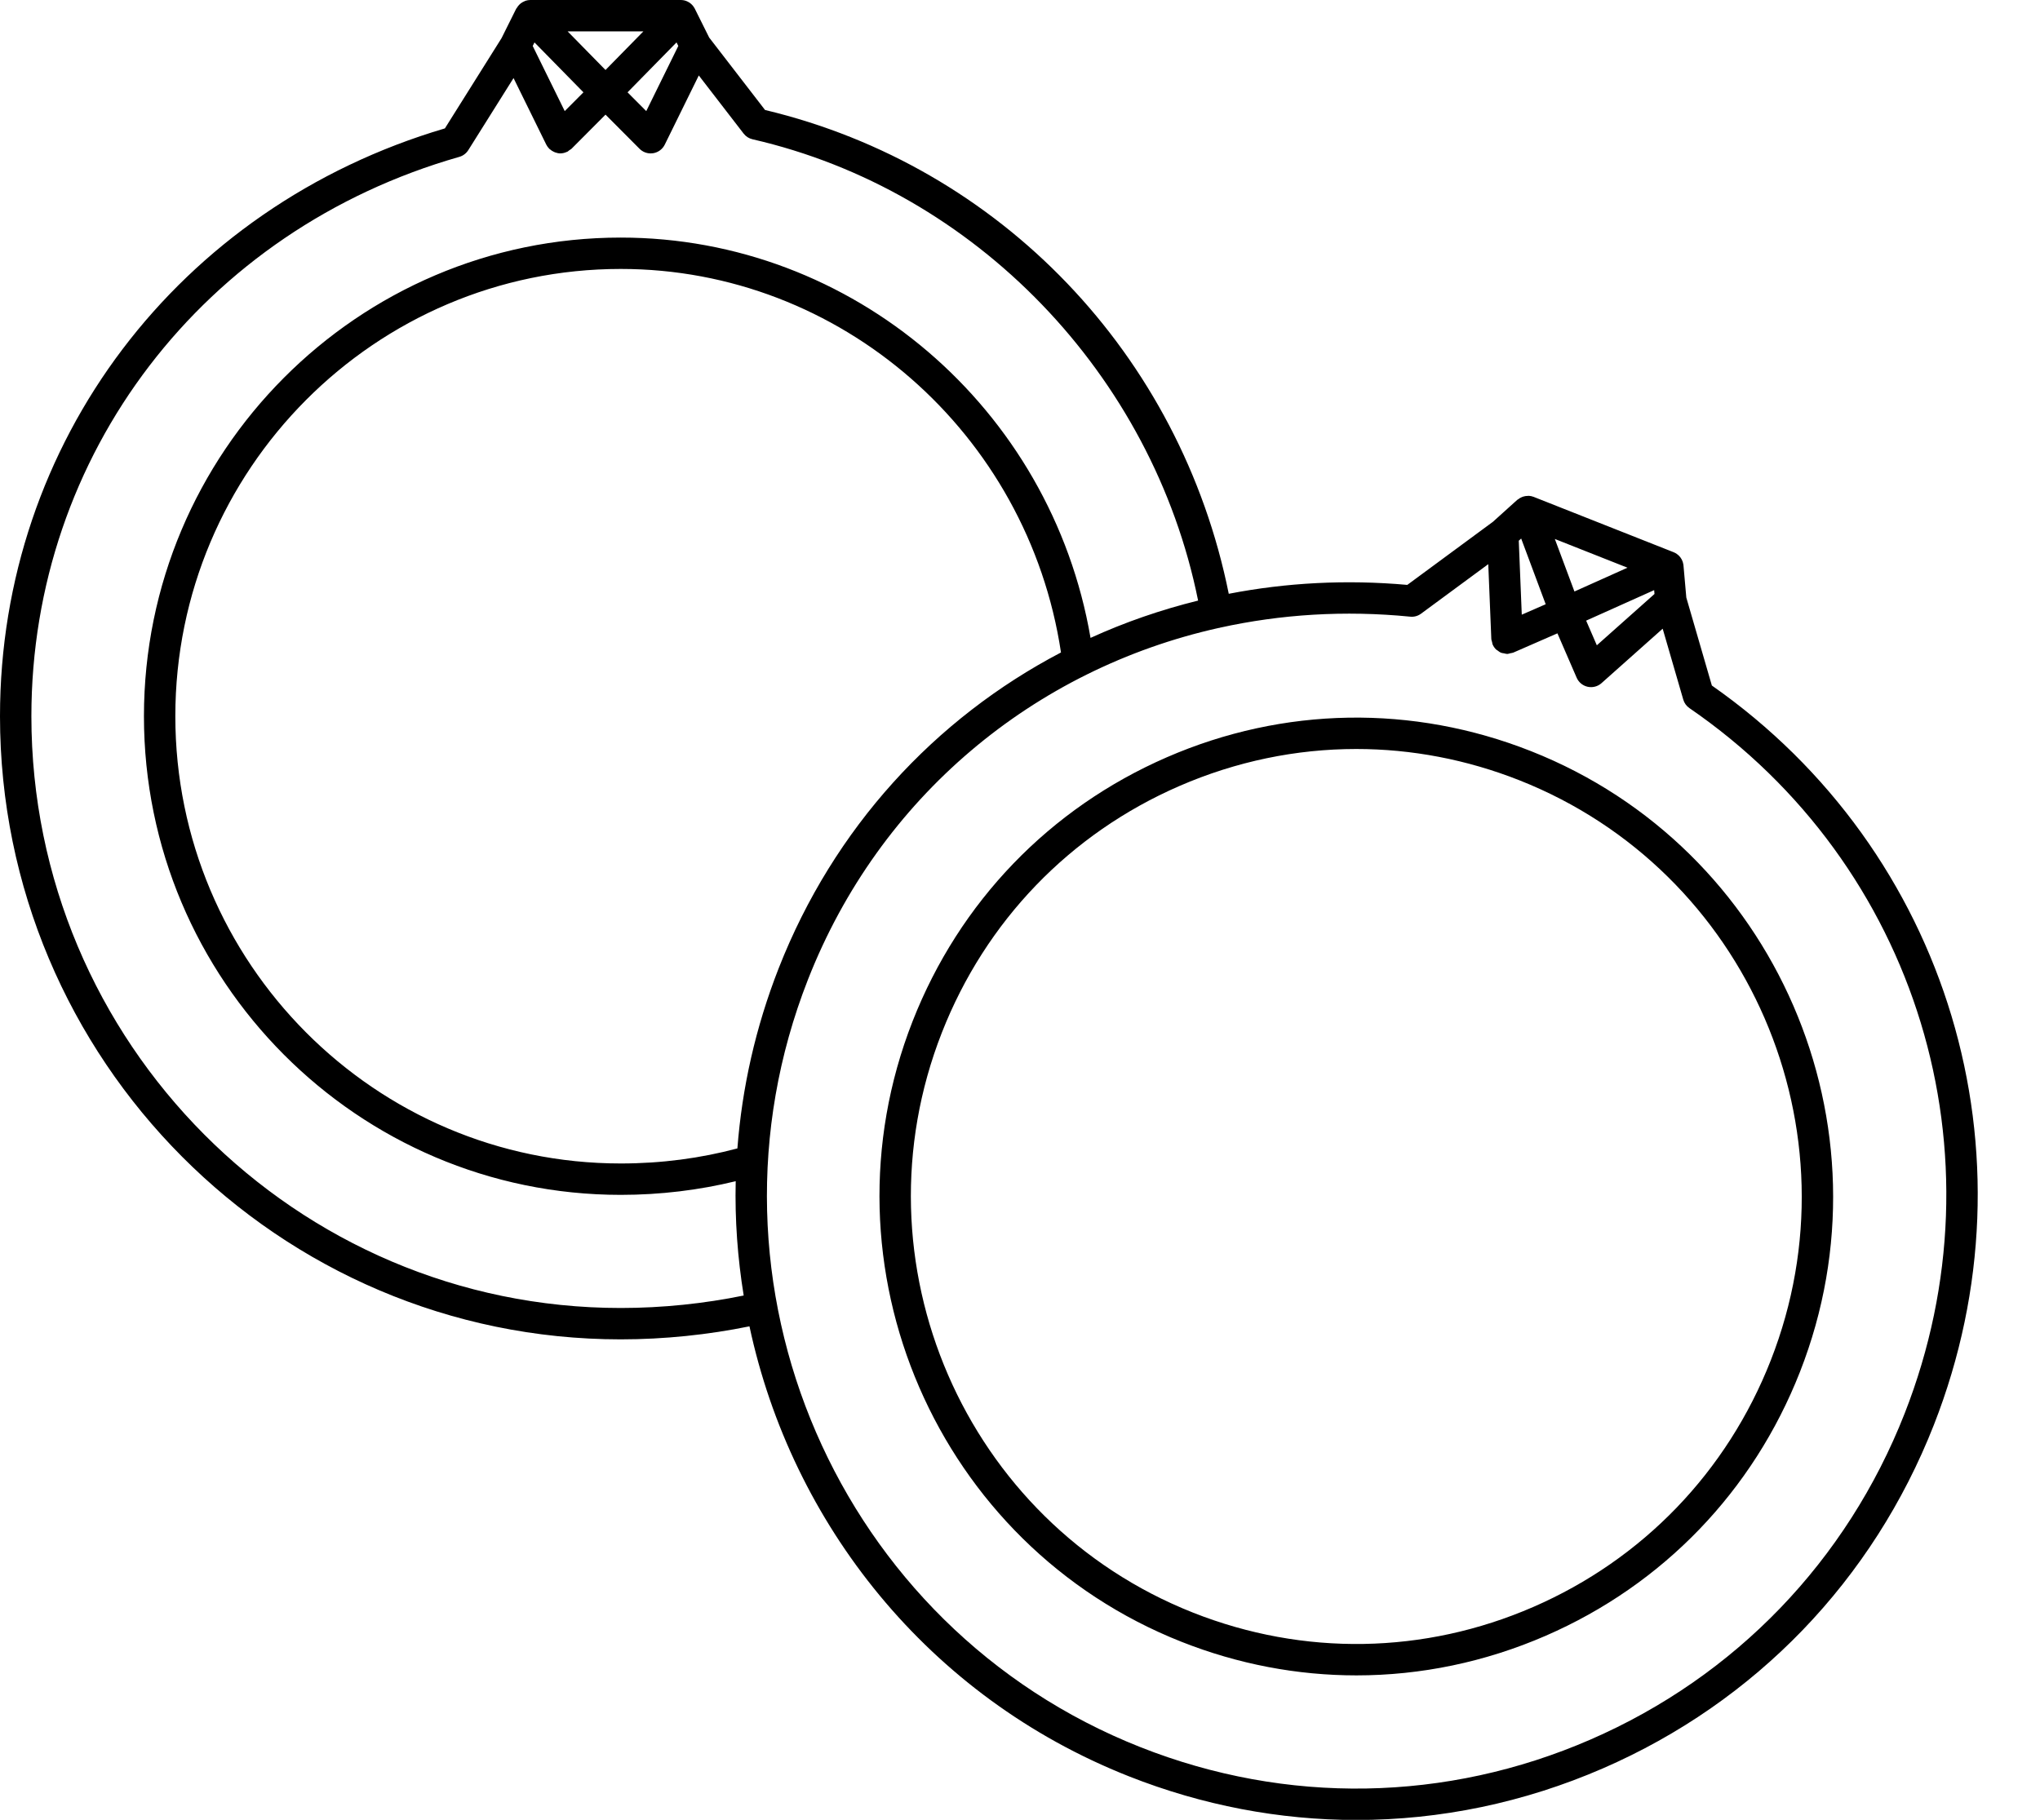 <?xml version="1.0" encoding="UTF-8"?><svg xmlns="http://www.w3.org/2000/svg" xmlns:xlink="http://www.w3.org/1999/xlink" height="116.0" preserveAspectRatio="xMidYMid meet" version="1.0" viewBox="0.0 -0.0 130.0 116.0" width="130.0" zoomAndPan="magnify"><g id="change1_1"><path d="M97.568,47.882c-7.536-2.981-15.781-2.844-23.212,0.389c-7.464,3.246-13.216,9.218-16.197,16.817 c-6.139,15.652,1.548,33.401,17.135,39.566c3.608,1.428,7.378,2.14,11.145,2.14c4.099,0,8.194-0.844,12.067-2.528 c7.464-3.246,13.216-9.218,16.197-16.817C120.842,71.797,113.156,54.047,97.568,47.882z M112.841,86.718 c-2.785,7.101-8.159,12.682-15.132,15.714c-6.943,3.019-14.642,3.146-21.679,0.363c-14.564-5.761-21.746-22.349-16.008-36.977 c2.785-7.101,8.159-12.682,15.132-15.714c3.618-1.573,7.442-2.361,11.271-2.361c3.517,0,7.038,0.665,10.408,1.998 C111.397,55.503,118.579,72.09,112.841,86.718z" fill="inherit"/><path d="M109.089,43.697l-1.628-5.608l-0.18-2.044c-0.002-0.02-0.004-0.039-0.007-0.058c0,0,0-0.001,0-0.001 c-0.033-0.231-0.145-0.434-0.304-0.584c-0.037-0.035-0.076-0.066-0.118-0.095c-0.068-0.047-0.142-0.086-0.22-0.115l-8.903-3.521 c-0.098-0.039-0.2-0.058-0.302-0.065c-0.021-0.001-0.042,0.004-0.063,0.004c-0.095,0-0.189,0.013-0.28,0.04 c-0.033,0.01-0.064,0.021-0.096,0.034c-0.09,0.036-0.174,0.086-0.251,0.148c-0.014,0.011-0.032,0.015-0.046,0.027l-1.556,1.404 l-5.455,4.02c-3.898-0.35-7.72-0.142-11.377,0.567C75.234,22.613,63.768,10.598,48.752,7.01l-3.56-4.617l-0.914-1.836 c-0.009-0.017-0.018-0.034-0.027-0.051c-0.111-0.196-0.28-0.342-0.475-0.425c-0.062-0.027-0.127-0.047-0.195-0.062 C43.509,0.006,43.435-0.002,43.36,0h-9.569c-0.106,0-0.208,0.019-0.305,0.05c-0.022,0.007-0.04,0.02-0.061,0.029 c-0.087,0.035-0.167,0.08-0.241,0.137c-0.029,0.023-0.055,0.047-0.082,0.073c-0.065,0.063-0.12,0.134-0.166,0.214 c-0.011,0.019-0.03,0.031-0.04,0.051L31.96,2.434l-3.609,5.75C11.376,13.197,0,28.207,0,45.653 c0,21.903,17.746,39.722,39.558,39.722c2.779,0,5.586-0.296,8.202-0.831c2.69,12.577,11.386,23.624,24.173,28.681 c4.697,1.858,9.605,2.786,14.508,2.786c5.336,0,10.667-1.099,15.71-3.292c9.717-4.226,17.207-12.001,21.087-21.895 C130.001,73.581,124.181,54.257,109.089,43.697z M105.433,37.862l-3.674,3.271l-0.681-1.572l4.334-1.945L105.433,37.862z M103.712,36.187l-3.38,1.517l-1.249-3.348L103.712,36.187z M96.976,39.181l-0.192-4.714l0.154-0.139l1.562,4.188L96.976,39.181z M43.225,2.93l-2.042,4.152l-1.192-1.197l3.121-3.182L43.225,2.93z M41,2l-2.414,2.461L36.172,2H41z M35.988,7.082L33.947,2.93 l0.113-0.226l3.12,3.181L35.988,7.082z M39.558,83.375C18.849,83.375,2,66.453,2,45.653c0-16.67,10.959-30.999,27.27-35.654 c0.237-0.067,0.441-0.221,0.573-0.43l2.883-4.593l2.086,4.243c0.048,0.097,0.111,0.18,0.183,0.254 c0.004,0.004,0.005,0.01,0.009,0.014c0.011,0.011,0.027,0.015,0.039,0.026c0.075,0.068,0.157,0.122,0.247,0.163 c0.029,0.014,0.057,0.027,0.087,0.038c0.107,0.038,0.219,0.065,0.334,0.065c0.001,0,0.002-0.001,0.002-0.001 c0.14,0,0.277-0.036,0.406-0.095c0.01-0.005,0.021-0.002,0.031-0.007c0.052-0.026,0.086-0.069,0.132-0.101 c0.045-0.032,0.096-0.05,0.136-0.09l2.169-2.178l2.169,2.178c0.189,0.19,0.445,0.294,0.708,0.294c0.054,0,0.108-0.004,0.163-0.013 c0.318-0.053,0.592-0.256,0.735-0.545l2.169-4.411l2.856,3.704c0.142,0.184,0.342,0.313,0.568,0.364 C62.16,12.135,73.448,23.892,76.35,38.283c-2.371,0.585-4.666,1.379-6.855,2.378C66.981,26.02,54.346,15.144,39.558,15.144 c-16.754,0-30.385,13.687-30.385,30.51s13.631,30.51,30.385,30.51c2.541,0,4.994-0.304,7.325-0.871 c-0.058,2.456,0.121,4.894,0.509,7.287C44.898,83.092,42.217,83.375,39.558,83.375z M46.991,73.203 c-2.346,0.627-4.838,0.96-7.433,0.96c-15.652,0-28.385-12.79-28.385-28.51s12.733-28.51,28.385-28.51 c14.009,0,25.945,10.463,28.054,24.447c-8.029,4.205-14.48,11.182-17.987,20.122C48.145,65.487,47.285,69.354,46.991,73.203z M121.376,90.094c-3.685,9.396-10.796,16.779-20.023,20.791c-9.185,3.993-19.371,4.165-28.685,0.481 c-19.271-7.623-28.772-29.57-21.181-48.923c4.567-11.645,14.406-19.787,26.165-22.414c0.018-0.002,0.036-0.002,0.053-0.005 c0.012-0.002,0.021-0.01,0.033-0.013c3.875-0.856,7.957-1.116,12.127-0.703c0.25,0.027,0.493-0.043,0.692-0.19l4.284-3.157 l0.194,4.762c0.003,0.074,0.032,0.139,0.05,0.208c0.013,0.051,0.011,0.102,0.033,0.152c0.001,0.003,0.004,0.005,0.006,0.008 c0.053,0.119,0.128,0.226,0.221,0.315c0.022,0.021,0.052,0.031,0.077,0.05c0.076,0.06,0.153,0.118,0.244,0.155 c0.055,0.022,0.116,0.022,0.175,0.034c0.065,0.013,0.125,0.038,0.194,0.038c0.004,0,0.008,0,0.012,0c0.001,0,0.001,0,0.002,0 c0.009,0,0.018,0,0.027-0.001c0.063-0.003,0.116-0.029,0.175-0.043c0.062-0.014,0.125-0.014,0.185-0.04l2.812-1.228l1.225,2.827 c0.127,0.294,0.389,0.51,0.702,0.579c0.072,0.016,0.144,0.023,0.216,0.023c0.243,0,0.48-0.088,0.665-0.253l3.899-3.472l1.312,4.519 c0.064,0.222,0.204,0.415,0.395,0.545C122.202,55.124,127.842,73.61,121.376,90.094z" fill="inherit"/></g></svg>